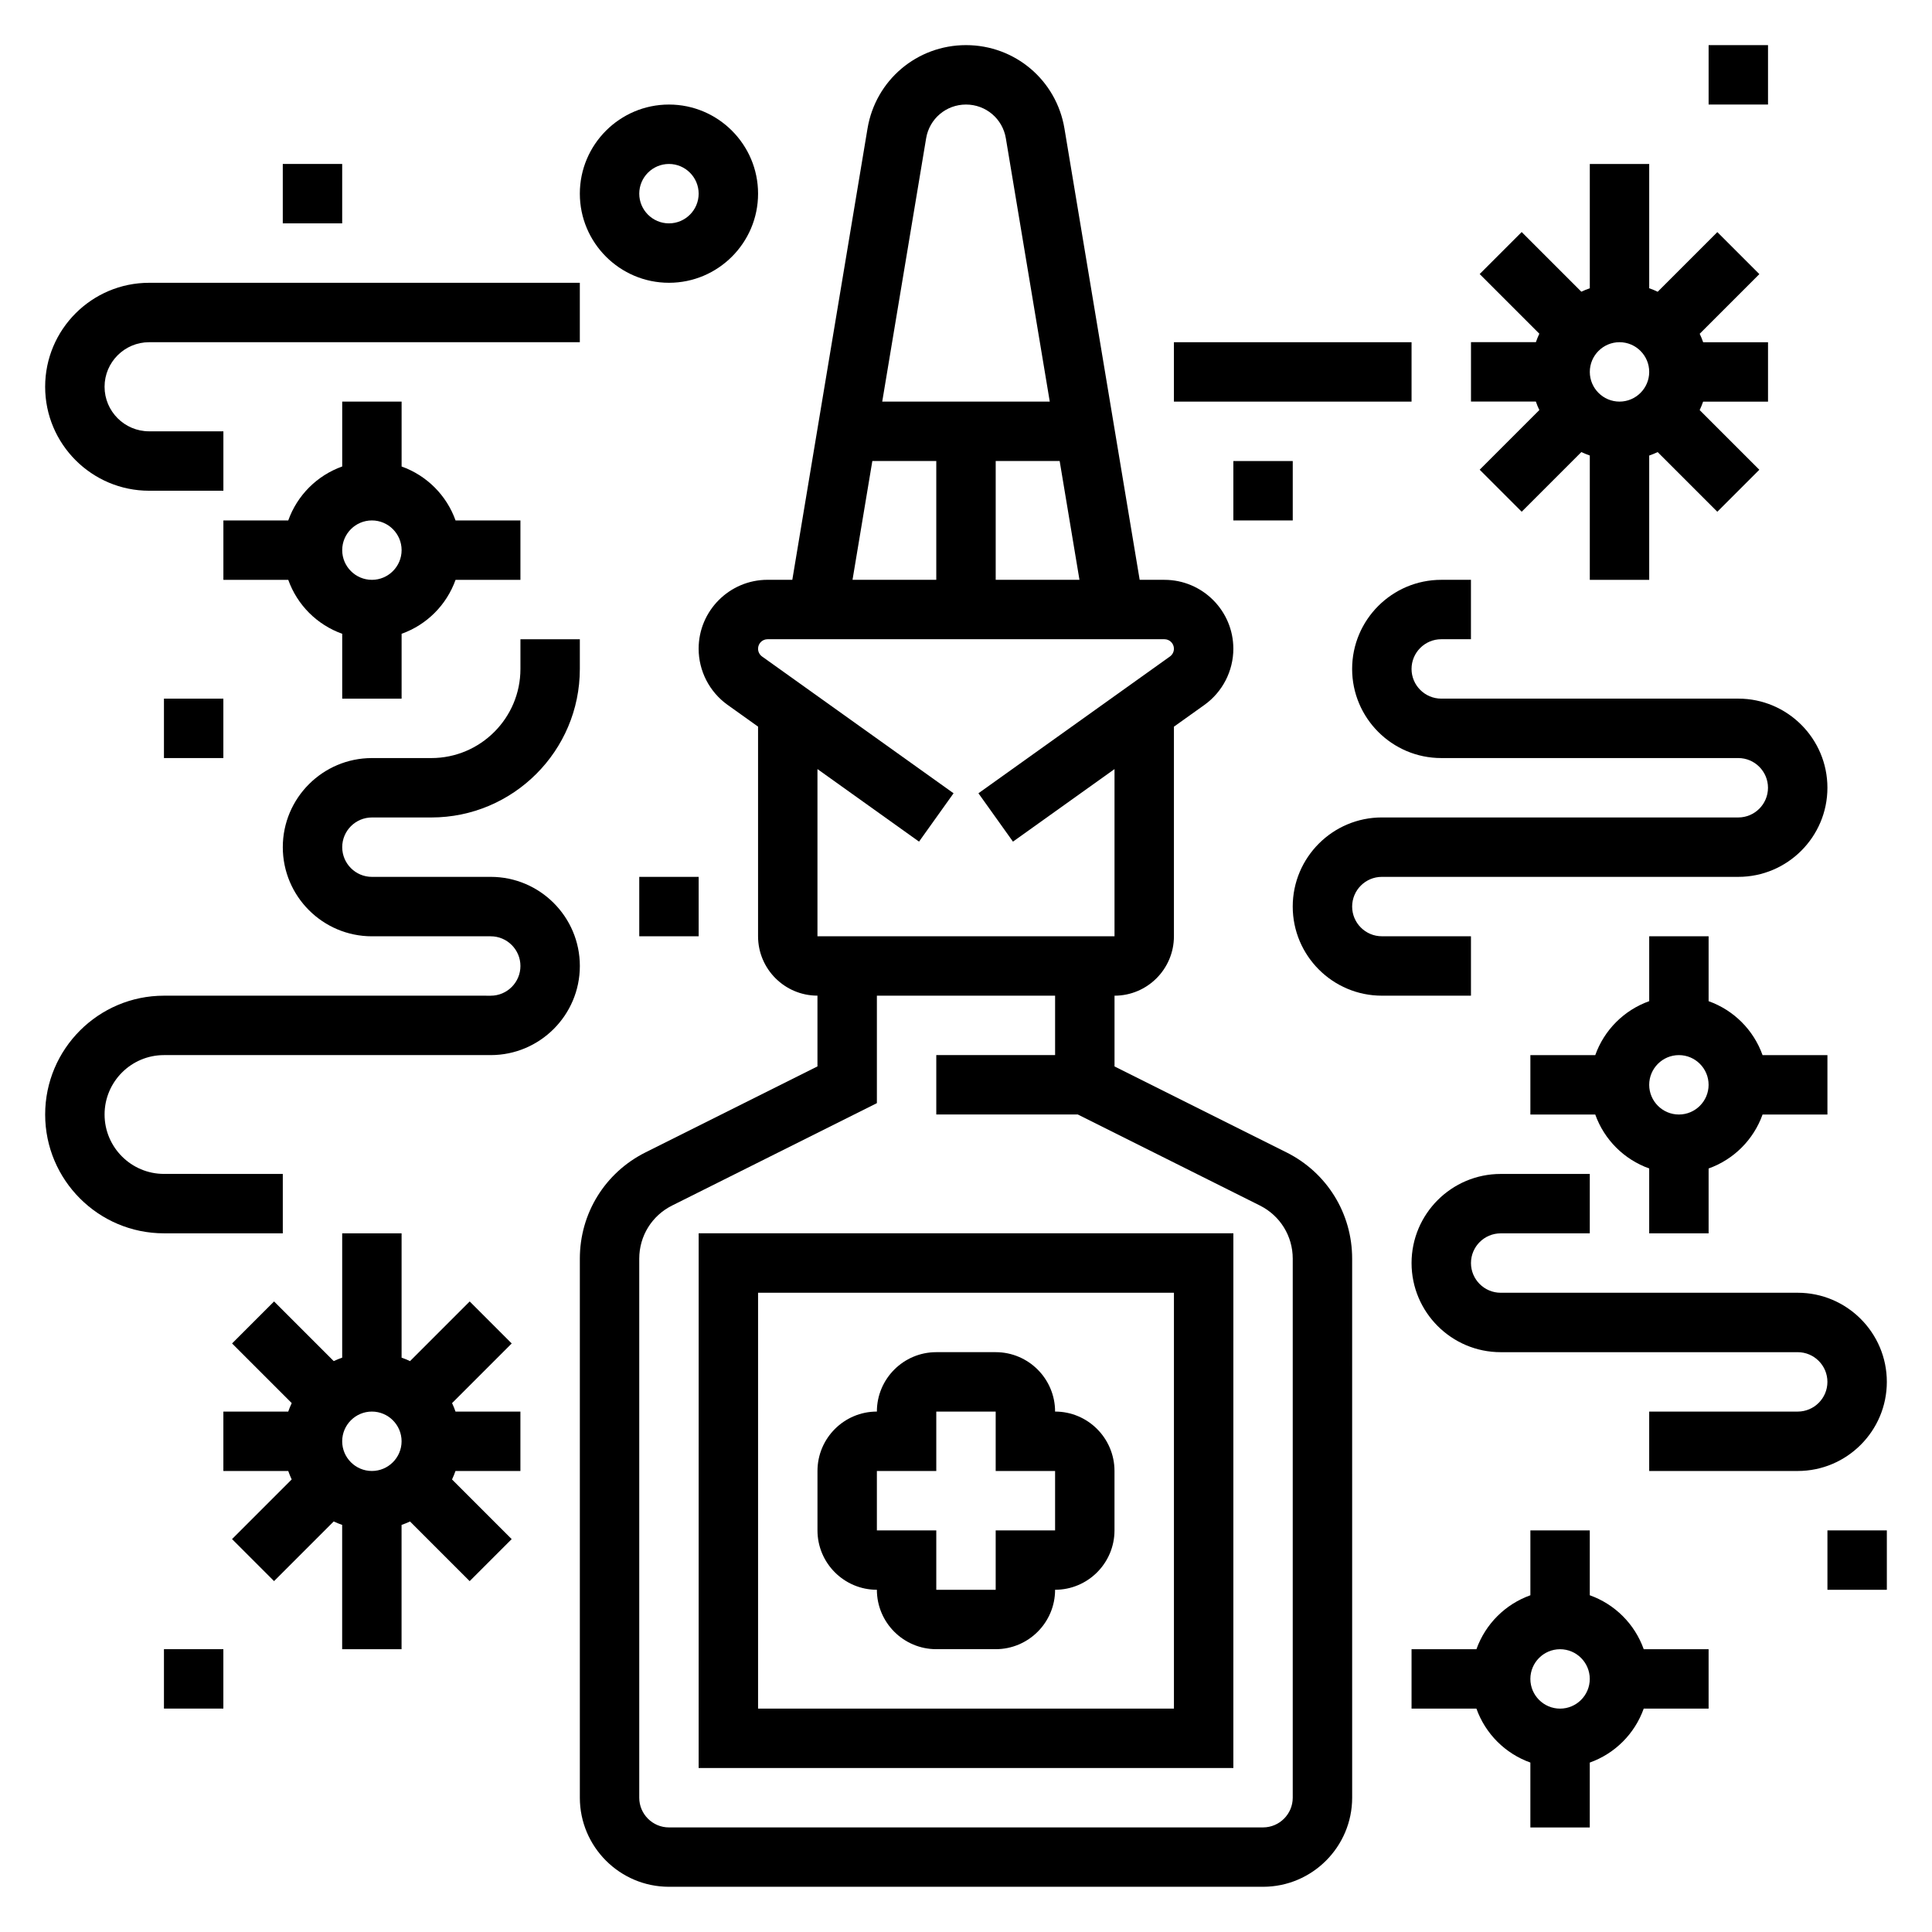 <?xml version="1.0" encoding="UTF-8"?>
<!-- Uploaded to: SVG Repo, www.svgrepo.com, Generator: SVG Repo Mixer Tools -->
<svg fill="#000000" width="800px" height="800px" version="1.1" viewBox="144 144 512 512" xmlns="http://www.w3.org/2000/svg">
 <g>
  <path d="m423.61 518.08c0-8.684-7.062-15.742-15.742-15.742h-15.742c-8.684 0-15.742 7.062-15.742 15.742-8.684 0-15.742 7.062-15.742 15.742v15.742c0 8.684 7.062 15.742 15.742 15.742 0 8.684 7.062 15.742 15.742 15.742h15.742c8.684 0 15.742-7.062 15.742-15.742 8.684 0 15.742-7.062 15.742-15.742v-15.742c0.004-8.68-7.059-15.742-15.742-15.742zm0 31.488h-15.742v15.742h-15.742v-15.742h-15.742v-15.742h15.742v-15.742h15.742v15.742h15.742z"/>
  <path d="m329.15 612.54h141.7l0.004-141.7h-141.7zm15.746-125.95h110.21v110.21l-110.21 0.004z"/>
  <path d="m484.93 449.4-45.57-22.781v-18.75c8.684 0 15.742-7.062 15.742-15.742v-55.547l8.102-5.785c4.785-3.434 7.644-8.992 7.644-14.871 0-10.066-8.195-18.262-18.262-18.262h-6.559l-19.934-119.59c-2.133-12.816-13.105-22.113-26.094-22.113s-23.961 9.297-26.098 22.105l-19.93 119.59h-6.559c-10.07 0-18.266 8.191-18.266 18.262 0 5.879 2.859 11.438 7.652 14.871l8.094 5.777v55.551c0 8.684 7.062 15.742 15.742 15.742v18.75l-45.57 22.789c-10.738 5.367-17.402 16.168-17.402 28.164v142.84c0 13.02 10.598 23.617 23.617 23.617h157.44c13.02 0 23.617-10.598 23.617-23.617l-0.004-142.84c0-11.996-6.668-22.797-17.406-28.168zm-60.109-183.23 5.25 31.488h-22.199v-31.488zm-35.387-85.516c0.867-5.188 5.305-8.949 10.566-8.949 5.258 0 9.699 3.762 10.562 8.949l11.637 69.77h-44.398zm-14.254 85.516h16.945v31.488h-22.199zm12.375 100.87 9.148-12.816-50.742-36.242c-0.672-0.48-1.066-1.246-1.066-2.062 0-1.395 1.133-2.519 2.519-2.519h105.17c1.395 0 2.519 1.133 2.519 2.519 0 0.82-0.395 1.582-1.055 2.055l-50.75 36.25 9.148 12.816 26.914-19.223v44.301h-78.723v-44.305zm99.035 253.37c0 4.336-3.535 7.871-7.871 7.871l-157.44 0.004c-4.336 0-7.871-3.535-7.871-7.871v-142.85c0-6 3.336-11.398 8.699-14.082l54.277-27.137v-28.48h47.23v15.742h-31.488v15.742h37.504l48.262 24.129c5.363 2.688 8.699 8.086 8.699 14.086z"/>
  <path d="m551.94 252.67-15.809 15.809 11.133 11.133 15.809-15.809c0.73 0.348 1.48 0.637 2.242 0.914v32.945h15.742v-32.938c0.77-0.277 1.52-0.566 2.242-0.914l15.809 15.809 11.133-11.133-15.809-15.809c0.348-0.73 0.645-1.48 0.914-2.242h17.199v-15.742h-17.191c-0.277-0.77-0.566-1.52-0.914-2.242l15.809-15.809-11.133-11.133-15.809 15.809c-0.73-0.363-1.477-0.656-2.25-0.93v-32.938h-15.742v32.938c-0.77 0.277-1.52 0.566-2.242 0.914l-15.809-15.809-11.133 11.133 15.809 15.809c-0.348 0.73-0.645 1.48-0.914 2.242h-17.199v15.742h17.191c0.273 0.781 0.566 1.527 0.922 2.25zm13.375-10.113c0-4.336 3.535-7.871 7.871-7.871 4.336 0 7.871 3.535 7.871 7.871 0 4.336-3.535 7.871-7.871 7.871-4.34 0-7.871-3.535-7.871-7.871z"/>
  <path d="m596.8 155.96h15.742v15.742h-15.742z"/>
  <path d="m455.1 234.69h62.977v15.742h-62.977z"/>
  <path d="m470.85 266.18h15.742v15.742h-15.742z"/>
  <path d="m533.82 392.12h-23.617c-4.336 0-7.871-3.535-7.871-7.871 0-4.336 3.535-7.871 7.871-7.871h94.465c13.02 0 23.617-10.598 23.617-23.617s-10.598-23.617-23.617-23.617h-78.723c-4.336 0-7.871-3.535-7.871-7.871 0-4.336 3.535-7.871 7.871-7.871h7.871v-15.742h-7.871c-13.02 0-23.617 10.598-23.617 23.617s10.598 23.617 23.617 23.617h78.719c4.336 0 7.871 3.535 7.871 7.871 0 4.336-3.535 7.871-7.871 7.871l-94.461-0.004c-13.02 0-23.617 10.598-23.617 23.617 0 13.02 10.598 23.617 23.617 23.617h23.617z"/>
  <path d="m596.8 470.85v-17.191c6.668-2.379 11.918-7.629 14.297-14.297h17.191v-15.742h-17.191c-2.379-6.668-7.629-11.918-14.297-14.297v-17.195h-15.742v17.191c-6.668 2.379-11.918 7.629-14.297 14.297h-17.195v15.742h17.191c2.379 6.668 7.629 11.918 14.297 14.297v17.195zm-7.875-47.234c4.336 0 7.871 3.535 7.871 7.871s-3.535 7.871-7.871 7.871c-4.336 0-7.871-3.535-7.871-7.871s3.535-7.871 7.871-7.871z"/>
  <path d="m644.03 510.21c0-13.02-10.598-23.617-23.617-23.617h-78.719c-4.336 0-7.871-3.535-7.871-7.871s3.535-7.871 7.871-7.871h23.617v-15.742h-23.617c-13.02 0-23.617 10.598-23.617 23.617 0 13.02 10.598 23.617 23.617 23.617h78.719c4.336 0 7.871 3.535 7.871 7.871 0 4.336-3.535 7.871-7.871 7.871h-39.359v15.742h39.359c13.02 0 23.617-10.598 23.617-23.617z"/>
  <path d="m565.31 566.76v-17.191h-15.742v17.191c-6.668 2.379-11.918 7.629-14.297 14.297h-17.195v15.742h17.191c2.379 6.668 7.629 11.918 14.297 14.297v17.195h15.742v-17.191c6.668-2.379 11.918-7.629 14.297-14.297h17.195v-15.742h-17.191c-2.379-6.672-7.629-11.922-14.297-14.301zm-7.875 30.043c-4.336 0-7.871-3.535-7.871-7.871 0-4.336 3.535-7.871 7.871-7.871s7.871 3.535 7.871 7.871c0.004 4.336-3.531 7.871-7.871 7.871z"/>
  <path d="m628.29 549.57h15.742v15.742h-15.742z"/>
  <path d="m263.8 515.84 15.809-15.809-11.133-11.133-15.809 15.809c-0.73-0.348-1.48-0.645-2.242-0.914v-32.941h-15.742v32.938c-0.77 0.277-1.52 0.566-2.242 0.914l-15.809-15.809-11.133 11.133 15.809 15.809c-0.355 0.727-0.648 1.477-0.922 2.246h-17.191v15.742h17.191c0.277 0.77 0.566 1.52 0.914 2.242l-15.809 15.809 11.133 11.133 15.809-15.809c0.73 0.348 1.48 0.637 2.242 0.914v32.945h15.742v-32.938c0.77-0.277 1.52-0.566 2.242-0.914l15.809 15.809 11.133-11.133-15.809-15.809c0.348-0.73 0.645-1.48 0.914-2.242l17.207 0.004v-15.742h-17.191c-0.277-0.781-0.566-1.531-0.922-2.254zm-13.375 10.113c0 4.336-3.535 7.871-7.871 7.871-4.336 0-7.871-3.535-7.871-7.871 0-4.336 3.535-7.871 7.871-7.871 4.336 0 7.871 3.535 7.871 7.871z"/>
  <path d="m250.43 329.15v-17.191c6.668-2.379 11.918-7.629 14.297-14.297l17.191 0.004v-15.742h-17.191c-2.379-6.668-7.629-11.918-14.297-14.297v-17.195h-15.742v17.191c-6.668 2.379-11.918 7.629-14.297 14.297h-17.191v15.742h17.191c2.379 6.668 7.629 11.918 14.297 14.297v17.191zm-7.871-47.23c4.336 0 7.871 3.535 7.871 7.871 0 4.336-3.535 7.871-7.871 7.871-4.336 0-7.871-3.535-7.871-7.871 0-4.336 3.531-7.871 7.871-7.871z"/>
  <path d="m183.52 274.05h19.68v-15.742l-19.68-0.004c-6.512 0-11.809-5.297-11.809-11.809 0-6.508 5.297-11.805 11.809-11.805h114.14v-15.746h-114.14c-15.195 0-27.555 12.359-27.555 27.551 0 15.195 12.359 27.555 27.555 27.555z"/>
  <path d="m321.28 218.94c13.02 0 23.617-10.598 23.617-23.617s-10.598-23.617-23.617-23.617c-13.02 0-23.617 10.598-23.617 23.617 0.004 13.023 10.598 23.617 23.617 23.617zm0-31.488c4.336 0 7.871 3.535 7.871 7.871 0 4.336-3.535 7.871-7.871 7.871-4.336 0-7.871-3.535-7.871-7.871 0-4.336 3.535-7.871 7.871-7.871z"/>
  <path d="m218.94 187.45h15.742v15.742h-15.742z"/>
  <path d="m187.45 329.15h15.742v15.742h-15.742z"/>
  <path d="m274.05 376.38h-31.488c-4.336 0-7.871-3.535-7.871-7.871 0-4.336 3.535-7.871 7.871-7.871h15.742c21.703 0 39.359-17.656 39.359-39.359v-7.871h-15.742v7.871c0 13.02-10.598 23.617-23.617 23.617h-15.742c-13.02 0-23.617 10.598-23.617 23.617s10.598 23.617 23.617 23.617h31.488c4.336 0 7.871 3.535 7.871 7.871 0 4.336-3.535 7.871-7.871 7.871l-86.594-0.004c-17.367 0-31.488 14.121-31.488 31.488s14.121 31.488 31.488 31.488h31.488v-15.742l-31.488-0.004c-8.684 0-15.742-7.062-15.742-15.742 0-8.684 7.062-15.742 15.742-15.742h86.594c13.02 0 23.617-10.598 23.617-23.617 0-13.023-10.598-23.617-23.617-23.617z"/>
  <path d="m313.41 376.38h15.742v15.742h-15.742z"/>
  <path d="m187.45 581.05h15.742v15.742h-15.742z"/>
 </g>
</svg>